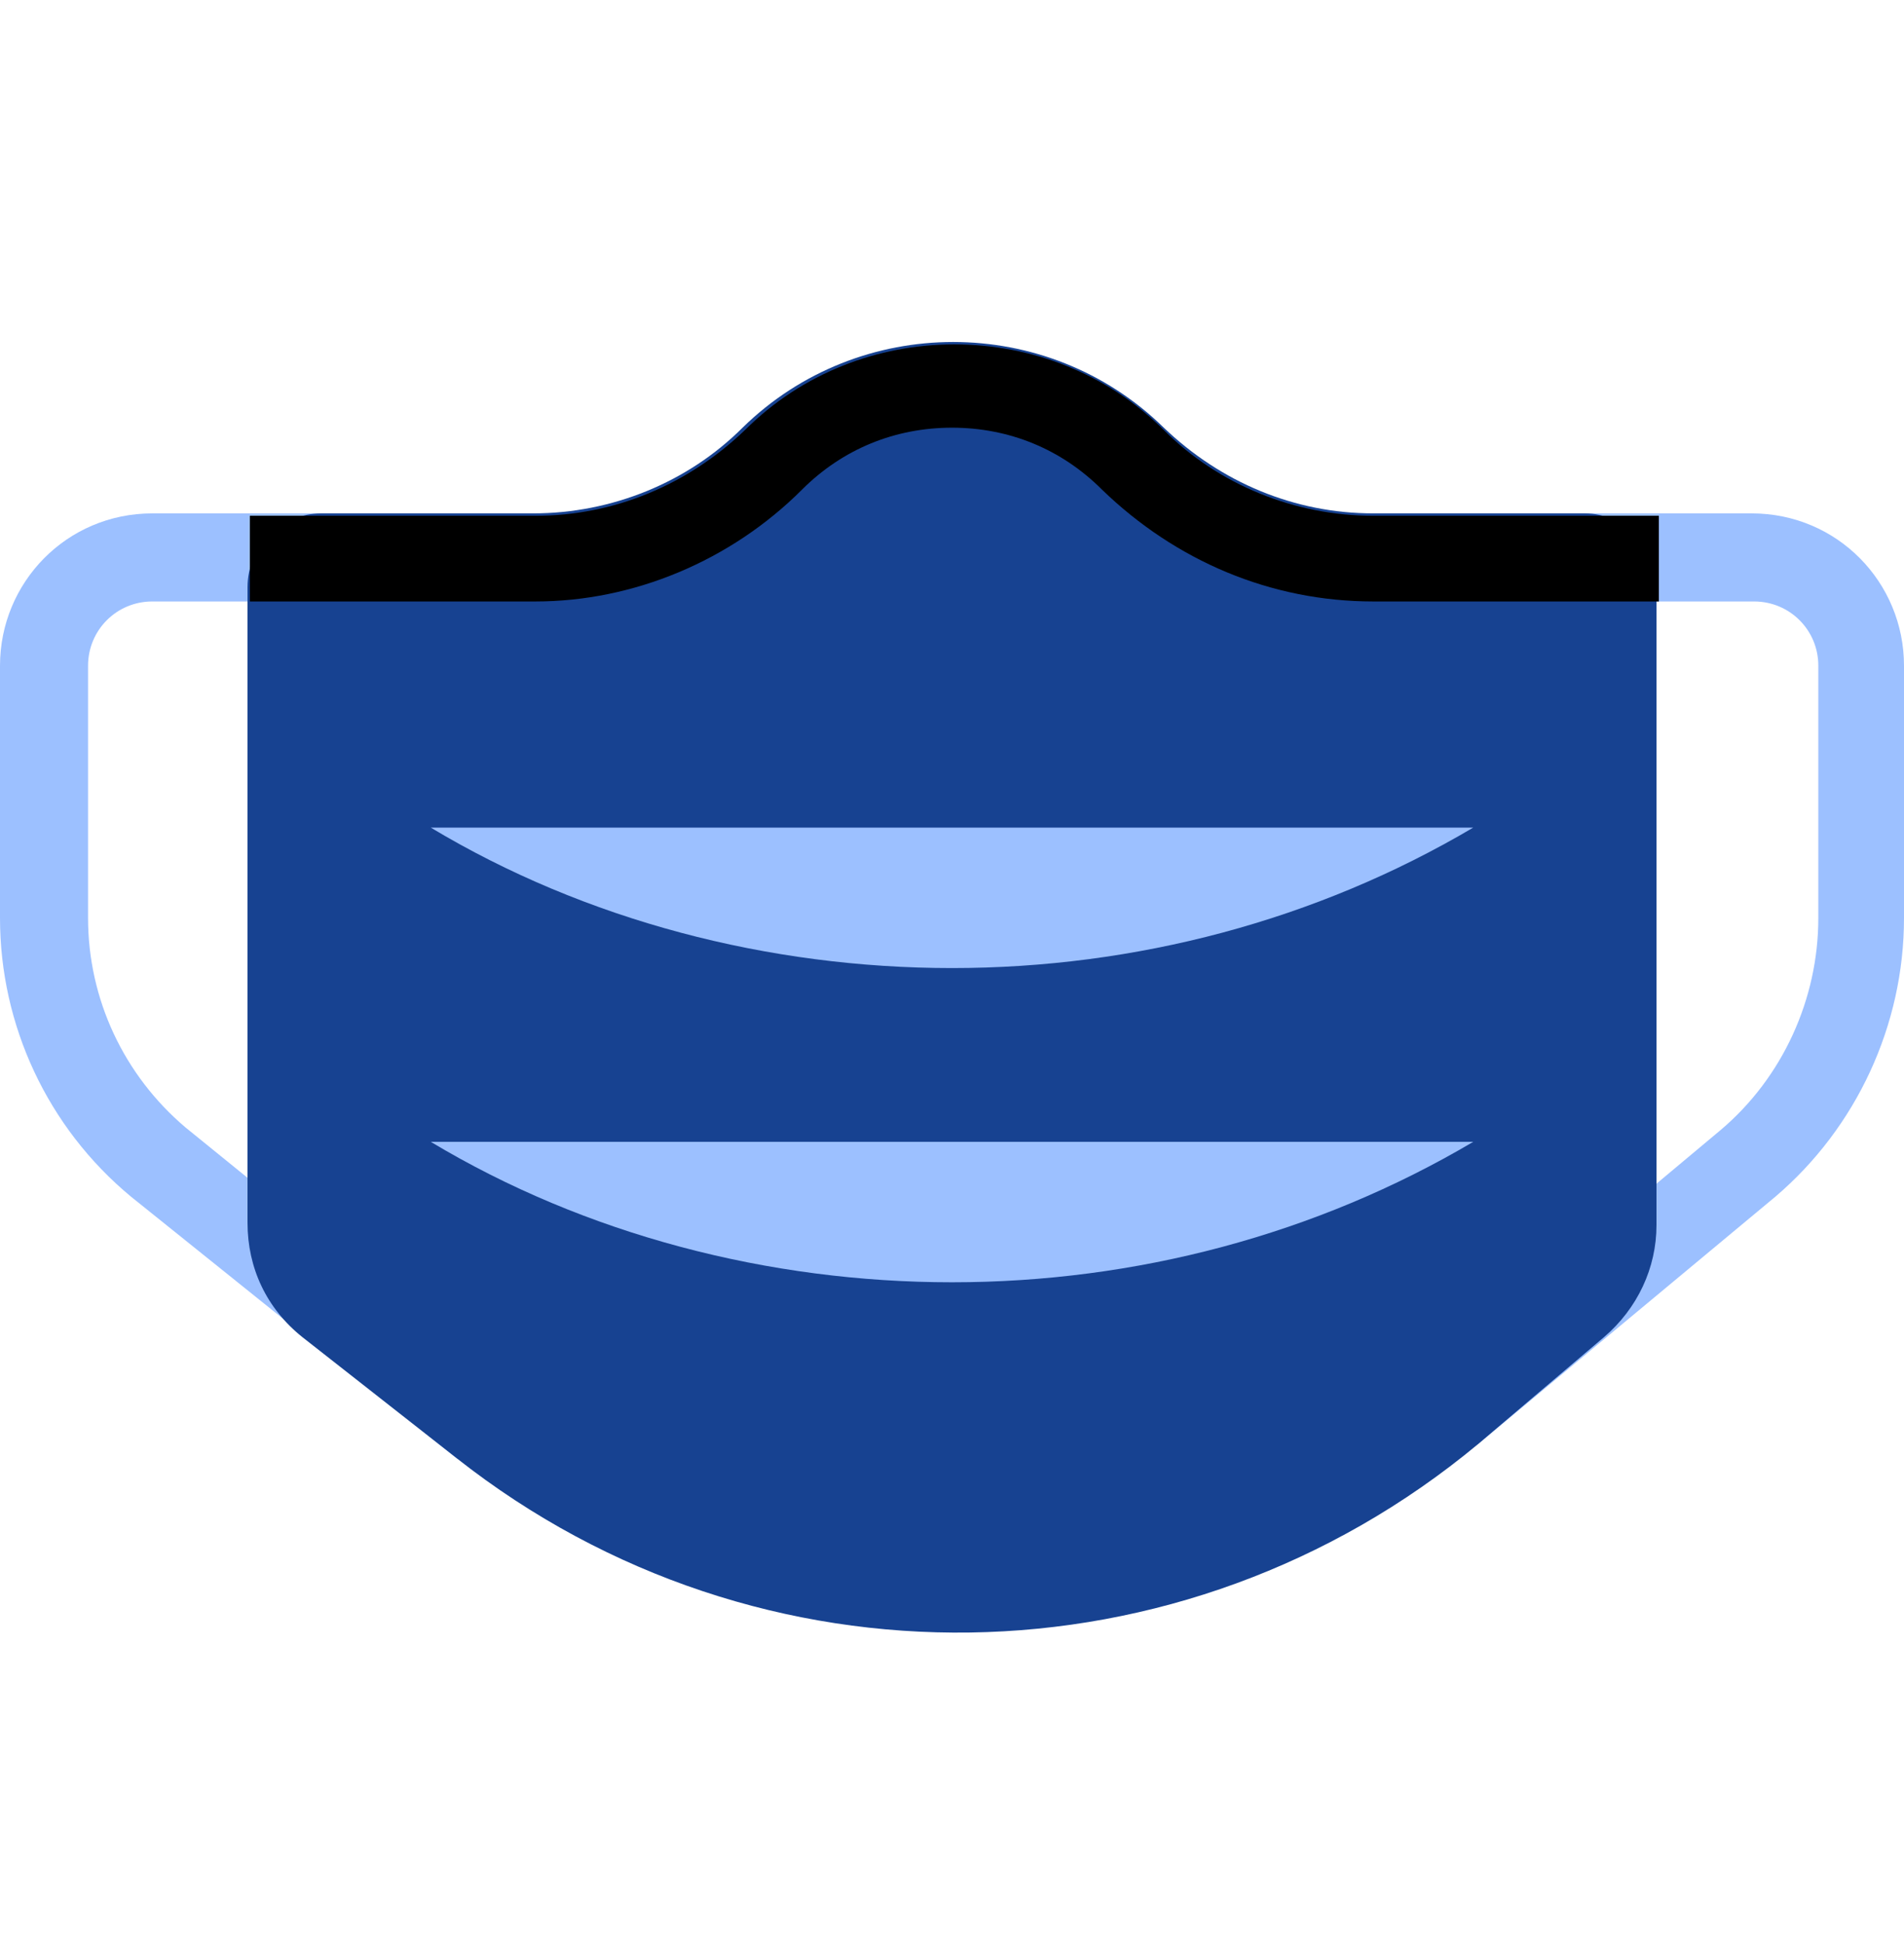 <svg width="48" height="49" viewBox="0 0 48 49" fill="none" xmlns="http://www.w3.org/2000/svg">
<path d="M44.16 12.94H24H22.5H3.84C1.68 12.94 0 14.68 0 16.78V23.14C0 25.84 1.2 28.42 3.3 30.16L11.52 36.76L37.26 36.4L44.76 30.16C46.8 28.42 48 25.84 48 23.14V16.78C48 14.68 46.32 12.94 44.16 12.94ZM21.84 31.06L12 34.36L4.68 28.42C3.12 27.1 2.22 25.18 2.22 23.14V16.78C2.22 15.88 2.94 15.16 3.84 15.16H21.84V31.06ZM45.84 23.14C45.84 25.18 44.94 27.16 43.38 28.48L36.78 34L26.22 31V15.16H44.22C45.12 15.16 45.84 15.88 45.84 16.78V23.14Z" fill="#9CC0FF"/>
<path d="M41.76 14.8V30.88C41.76 31.96 41.28 32.98 40.44 33.7L37.26 36.4C29.82 42.58 19.14 42.76 11.52 36.76L7.62 33.7C6.72 32.98 6.24 31.96 6.24 30.82V14.8C6.24 13.78 7.08 12.94 8.1 12.94H13.44C15.42 12.94 17.34 12.16 18.72 10.78C21.66 7.9 26.4 7.9 29.34 10.78C30.78 12.16 32.64 12.94 34.62 12.94H39.96C40.92 12.94 41.76 13.78 41.76 14.8Z" fill="#174291"/>
<path d="M37.14 28.78H10.86C14.76 31.12 19.38 32.32 24 32.32C28.62 32.32 33.18 31.12 37.14 28.78Z" fill="#9CC0FF"/>
<path d="M37.14 20.86H10.86C14.76 23.2 19.38 24.4 24 24.4C28.62 24.4 33.18 23.2 37.14 20.86Z" fill="#9CC0FF"/>
<path d="M20.22 12.34C21.24 11.32 22.56 10.78 24 10.78C25.44 10.78 26.76 11.32 27.78 12.34C29.64 14.14 32.04 15.16 34.62 15.16H41.82V13H34.62C32.64 13 30.72 12.22 29.34 10.84C27.9 9.4 25.98 8.68 24.06 8.68C22.14 8.68 20.22 9.4 18.78 10.84C17.34 12.22 15.48 13 13.5 13H6.3V15.16H13.5C15.96 15.16 18.42 14.14 20.22 12.34Z" fill="black"/>
</svg>
